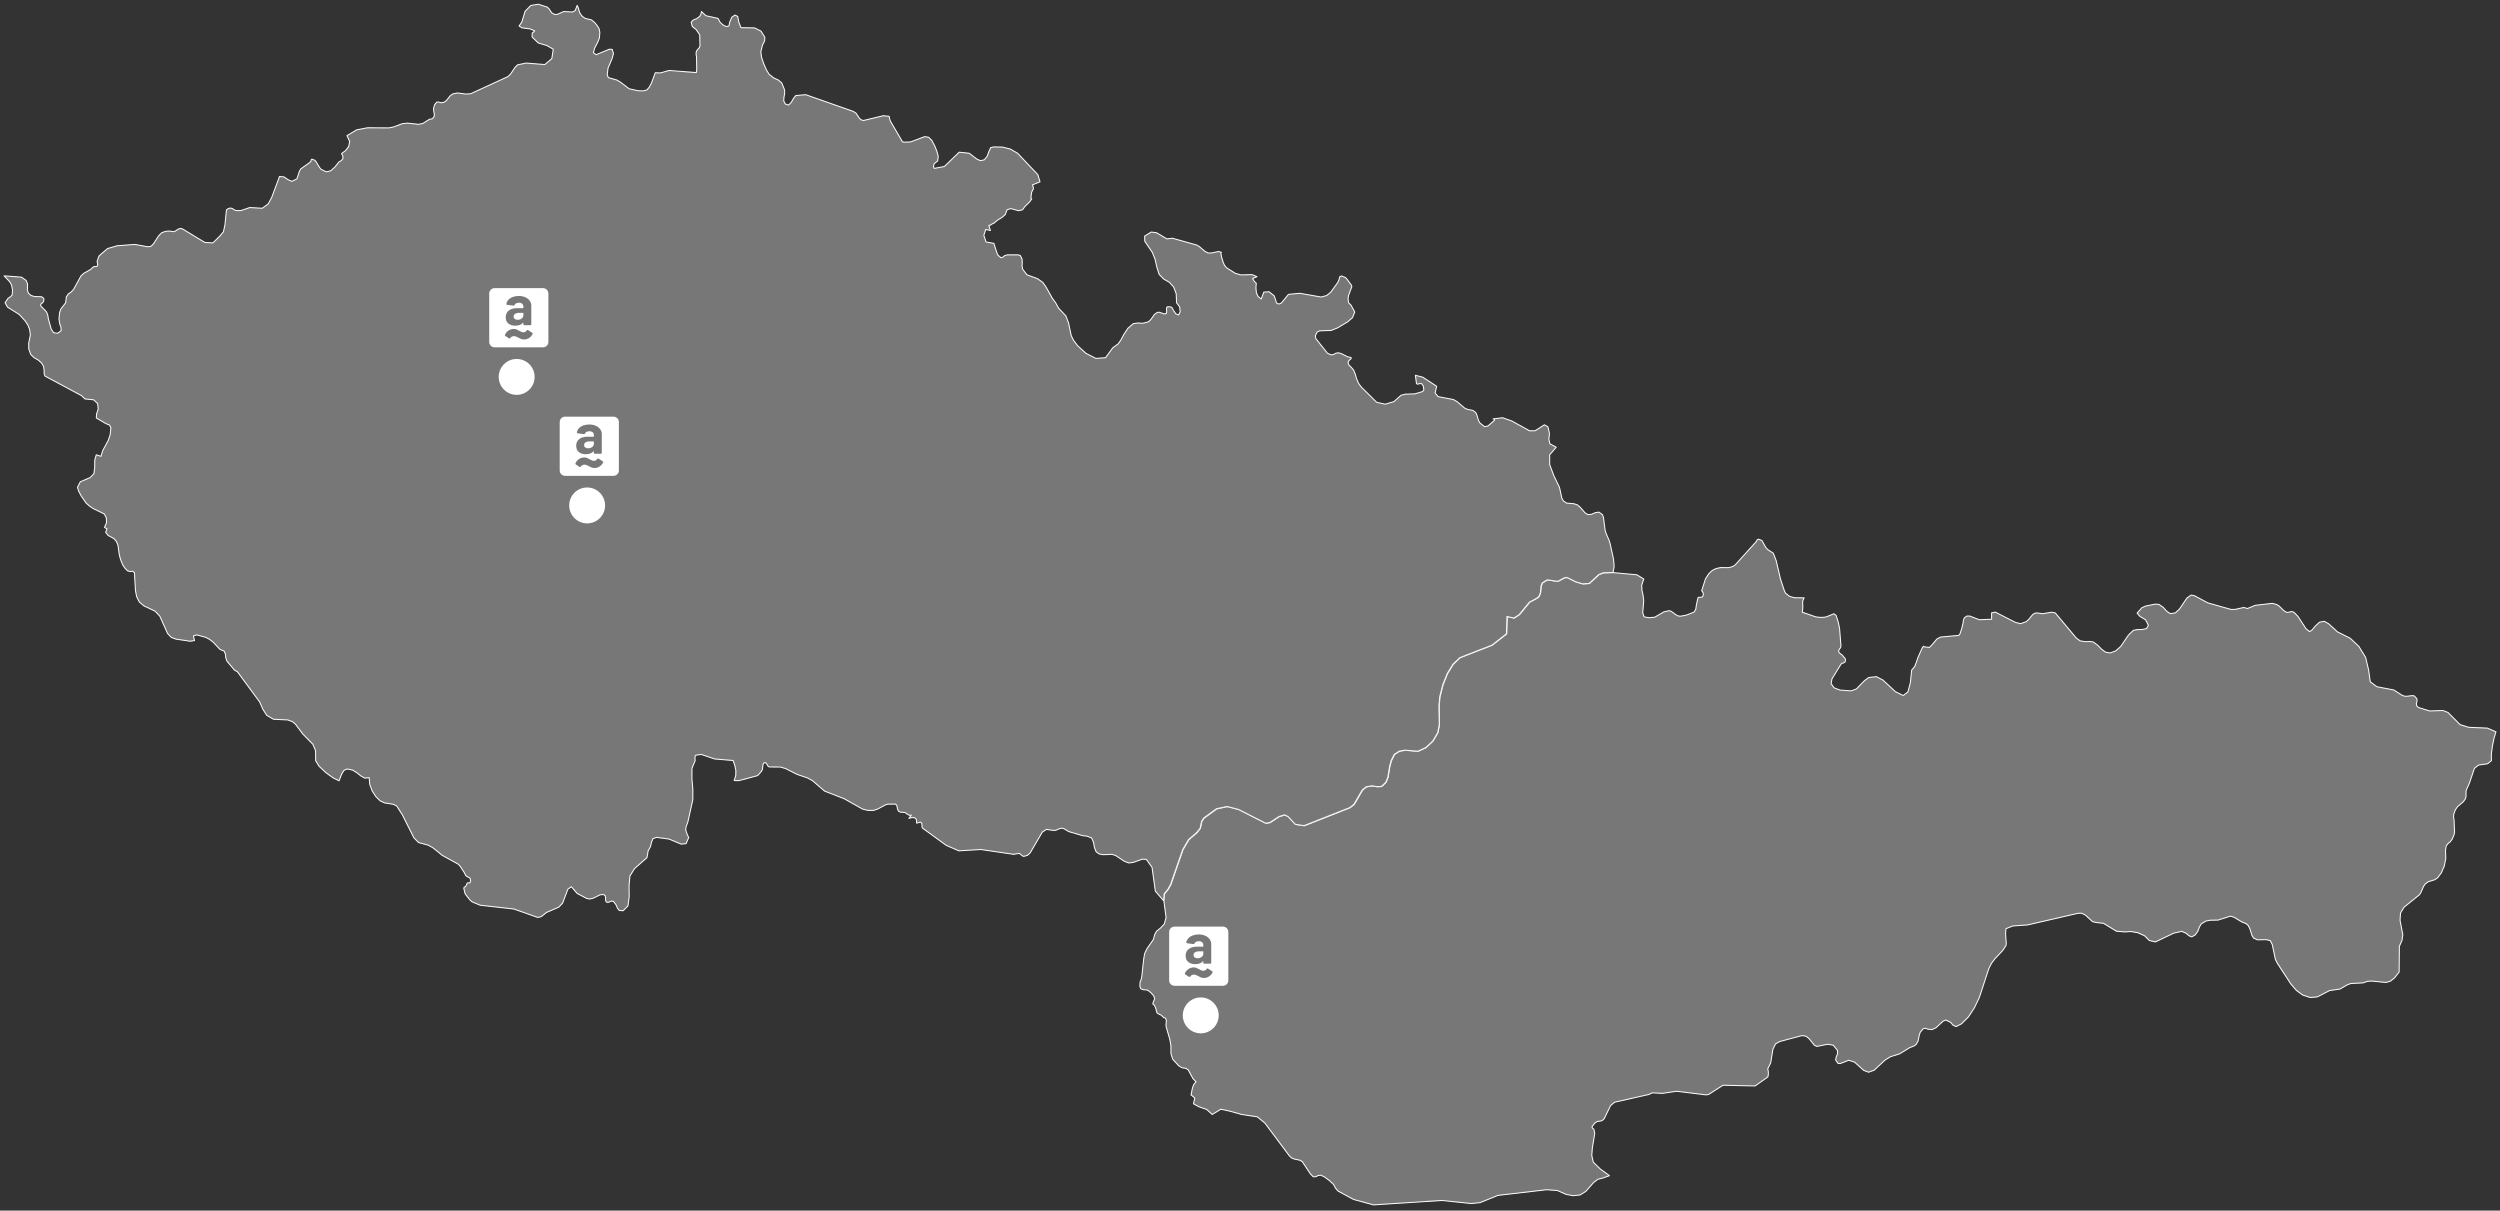 <?xml version="1.0" encoding="UTF-8" standalone="no"?>
<!DOCTYPE svg PUBLIC "-//W3C//DTD SVG 1.1//EN" "http://www.w3.org/Graphics/SVG/1.1/DTD/svg11.dtd">
<svg width="100%" height="100%" viewBox="0 0 603 292" version="1.1" xmlns="http://www.w3.org/2000/svg" xmlns:xlink="http://www.w3.org/1999/xlink" xml:space="preserve" xmlns:serif="http://www.serif.com/" style="fill-rule:evenodd;clip-rule:evenodd;stroke-linecap:round;stroke-linejoin:round;">
    <rect x="0" y="0" width="603" height="292" fill="#333333" stroke="none"/>
    <g id="Group_1404" transform="matrix(1,0,0,1,-357,-4950)">
        <g id="Group_1403" transform="matrix(1,0,0,1,357,4950)">
            <path id="Path_3479" d="M423.82,130.2L423.6,130.64L418.62,136.13L418.18,136.51L417.37,136.83L416.77,136.93L415,136.91L413.89,137.14L412.96,137.6L412.12,138.4L411.33,139.64L410.41,142.51L410.51,142.61L410.7,142.87L410.81,143.28L410.68,143.87L410.42,144.06L409.72,144.08L409.55,144.12L409.14,145.83L409,146.93L408.59,147.63L406.82,148.33L405.38,148.62L404.79,148.58L404.24,148.3L403.11,147.46L402.57,147.29L401.33,147.58L399.1,148.87L397.66,148.99L396.53,148.8L396.21,147.81L396.45,144.91L396.29,143.6L396.02,142.41L395.97,141.16L396.47,139.68L394.81,138.66L389.12,138.14L386.77,138.2L385.69,138.61L383.33,140.78L381.71,140.87L380.06,140.36L378.17,139.41L377.77,139.33L377.38,139.41L375.74,140.28L373.2,139.91L372.01,140.66L371.72,141.38L371.57,143.02L371.29,143.79L370.82,144.27L368.93,145.29L366.48,148.28L365.19,149.13L363.52,148.75L363.38,152.93L362.03,153.99L359.9,155.66L352.18,158.67L350.48,160.27L349.1,162.52L348.03,165.2L347.29,168.07L347.09,170.42L347.1,170.95L347.18,174.85L346.8,176.77L345.61,178.79L343.92,180.37L342.01,181.25L338.93,181L337.55,181.22L336.34,182L335.58,183.52L335.22,184.81L334.78,187.52L334.31,188.7L333.26,189.74L332.16,189.8L330.94,189.6L329.53,189.83L328.61,190.6L326.63,194.01L325.61,194.85L314.58,199.2L312.47,198.87L310.72,197.01L309.88,196.6L308.5,197.01L307.45,197.7L306.34,198.44L305.34,198.63L298.78,195.31L296.03,194.59L293.45,195.14L290.37,197.38L289.84,198.2L289.51,199.84L288.68,200.87L286.71,202.59L285.29,205L282.39,213.37L281.74,214.57L280.82,215.68L280.69,217.32L281.23,221.37L280.92,222.45L280.8,222.9L279.86,223.9L278.91,224.67L278.49,225.49L278.19,226.63L276.68,228.79L276.1,229.96L275.86,231.19L275.35,235.79L275.2,236.34L275.06,236.6L274.96,236.99L274.92,237.94L275.09,238.45L275.54,238.71L276.7,238.83L277.02,239.02L277.62,239.52L278.21,240.18L278.48,240.86L278.35,241.24L278.13,241.74L278.02,242.19L278.27,242.36L278.43,242.54L278.62,242.97L278.81,243.47L278.88,243.86L279.06,244.37L279.49,244.65L280.02,244.89L280.66,245.48L281.01,245.6L281.23,245.89L281.27,246.27L281.19,247.26L281.22,247.67L282.12,250.77L282.39,252.31L282.4,254.18L282.81,255.51L284.26,257.1L285.05,257.58L285.96,257.72L286.57,258.11L287.43,259.68L287.7,260.18L288.45,260.98L287.85,261.69L287.56,262.57L287.23,264.16L287.45,264.3L288.14,264.87L287.83,266.29L289.16,267L291.02,267.65L292.35,268.86L294.45,267.58L296.51,268.04L298.9,268.7L299.5,268.87L303.24,269.43L305.05,270.94L310.94,278.83L311.51,279.35L312.1,279.6L313.55,279.91L314.08,280.26L316.01,283.17L316.72,283.89L317.31,283.88L317.88,283.59L318.54,283.5L319.39,283.91L320.57,284.77L321.65,285.78L322.09,286.66L322.69,287.32L325.14,288.65L326.45,289.35L331.26,290.67L334.58,290.46L347.75,289.59L354.83,290.33L356.97,290.12L361.26,288.37L373.02,287.01L375.59,287.19L377.68,288.11L379.4,288.44L381.08,288.27L382.48,287.41L384.38,285.23L385.37,284.48L386.67,284.15L388.09,283.64L388.17,283.61L385.97,282L384.28,280.36L383.91,278.75L384.05,276.95L384.62,273.43L384.43,272.44L384.04,272.09L383.96,271.78L384.71,270.85L385.23,270.54L386.35,270.35L386.89,269.88L388.43,266.69L389.42,265.88L394.89,264.64L397.67,264.01L398.51,263.62L399.8,263.69L400.93,263.74L404.37,263.23L411.5,264.1L412.12,263.98L415.54,261.78L423.3,261.93L426.38,259.76L426.47,259.31L426.5,258.86L426.47,258.39L426.38,257.92L426.34,257.82L427.06,256.38L427.61,253.06L428.24,251.81L429.23,251.24L434.52,249.83L435.13,249.85L435.7,250.02L436.36,250.57L437.61,252.11L438.18,252.41L440.83,251.9L442.17,252.12L443.19,253.36L443.22,254.21L442.9,254.96L442.75,255.68L443.29,256.5L443.84,256.57L445.9,255.77L447.32,256.21L449.51,258.2L450.7,258.66L452.05,258.16L454.65,255.73L455.97,254.92L458.16,254.22L458.36,254.1L460.64,252.7L461.73,252.29L462.21,251.91L462.62,251.15L462.94,249.61L463.16,249L463.88,248.15L464.37,248.06L464.97,248.27L465.97,248.38L466.93,247.95L468.66,246.36L469.31,246.07L470.45,246.65L471.1,247.37L471.8,247.66L473.11,246.98L474.78,245.3L476.21,243.1L477.41,240.62L479.64,233.77L480.3,232.43L481.17,231.3L482.9,229.45L483.03,229.31L483.81,228.16L483.85,227.86L483.87,227.55L483.87,227.23L483.83,226.92L483.71,225.43L483.73,224.71L483.8,224.06L485.45,223.4L489.01,223.17L501.16,220.36L502.1,220.34L503,220.81L504.69,222.36L505.53,222.57L507.34,222.78L510.46,224.69L512.51,224.86L513.95,224.75L515.63,225.06L517.24,225.78L518.39,226.92L519.85,227.27L524.3,225.13L526.21,224.71L527.25,225.17L527.96,225.77L528.61,226.05L529.46,225.57L530.13,224.61L530.45,223.69L530.93,222.88L532.05,222.22L533.01,222.03L534.97,221.99L537.94,221.04L538.78,221.3L540.7,222.45L541.74,222.86L542.23,223.32L542.61,224.06L543.13,225.73L543.51,226.33L544.42,226.75L546.55,226.72L547.52,226.93L548.03,227.91L548.78,231.48L549.24,232.41L552.46,237.35L553.82,238.93L555.34,240.06L557.15,240.67L558.88,240.52L561.86,238.99L564.34,238.62L566.09,237.63L566.92,237.3L569.92,237.13L570.97,236.77L572.01,236.7L575.45,237.04L576.53,236.72L577.52,235.92L578.61,234.53L578.66,228.31L579.3,226.9L579.5,225.54L578.83,222.03L578.95,220.29L579.81,218.88L583.56,215.84L583.92,215.21L584.52,213.83L584.95,213.23L585.65,212.74L587.18,212.26L587.88,211.8L588.79,210.57L589.49,208.95L589.86,207.11L589.78,205.25L589.95,204.09L590.4,203.52L590.93,203.1L591.44,202.38L591.84,201.39L591.96,200.8L591.84,197.86L591.73,197.14L591.76,196.46L592.14,195.41L592.26,195.25L592.7,194.62L594.07,193.45L594.62,192.67L594.74,192.14L594.73,191.01L594.81,190.59L595.51,189.04L596.75,185.39L597.76,184.59L599.96,184.27L600.86,183.51L600.83,182.03L601.1,180.02L601.52,178.03L601.96,176.59L599.96,175.61L595.48,175.42L593.37,174.77L590.45,171.84L589.22,171.36L586.05,171.48L583.36,170.66L582.93,170.29L582.8,169.74L582.97,169.17L582.96,168.57L582.33,167.86L581.86,167.77L580.48,167.94L579.9,167.91L579.24,167.62L577.38,166.42L573.32,165.64L571.69,164.45L571.32,161.66L570.58,158.56L568.94,155.9L566.87,153.95L563.79,152.4L561.68,150.45L560.62,149.86L559.47,150.07L558.48,150.98L557.66,151.95L557.06,152.35L556.18,151.64L554.25,148.66L553.28,147.67L552.71,147.5L551.82,147.71L551.38,147.65L550.8,147.24L549.74,146.19L549.16,145.8L548.09,145.52L543.97,145.98L543.1,146.34L542.06,146.76L541.21,146.51L539.09,146.98L538.15,146.99L532.55,145.4L529.33,143.68L528.53,143.5L527.49,144.22L525.7,146.87L524.72,147.79L523.48,147.99L522.61,147.39L521.79,146.49L520.75,145.76L519.86,145.68L517.52,146.16L516.64,146.57L515.48,147.87L516.18,148.67L517.51,149.47L518.21,150.8L517.75,151.61L516.69,151.82L515.49,151.84L514.58,152.02L513.4,153.17L511.52,155.92L510.28,157L508.94,157.48L507.89,157.28L506.95,156.61L506.01,155.63L504.93,154.83L504.03,154.69L503.05,154.76L501.75,154.55L500.84,153.9L495.74,147.8L494.84,147.64L492.66,147.99L491.43,147.82L490.91,147.85L490.31,148.18L489.4,149.31L488.75,149.93L487.39,150.42L486.12,150.1L481.27,147.62L480.37,147.83L480.38,149.35L477.42,149.47L475.06,148.58L474.38,148.59L473.79,149.03L473.58,149.58L473.46,150.39L473.16,151.64L472.75,152.86L472.47,153.25L468.04,153.65L467.16,154.13L465.91,155.63L465.35,156.15L464.08,156L463.94,155.86L463.62,156.3L462.53,158.77L462.2,159.81L461.8,160.78L461.09,161.64L460.77,164.7L460.17,166.9L459.05,167.75L457.15,166.82L454.17,164.03L452.58,163.2L450.74,163.41L449.7,164.17L448.58,165.33L447.77,166.17L446.5,166.63L443.85,166.44L442.41,165.91L441.66,164.89L441.66,164.88L441.88,163.73L444.06,160.19L444.32,159.98L444.69,159.88L445.01,159.69L445.15,159.18L445.05,158.8L445.02,158.79L444.59,158.33L444.57,158.3L444.49,158.1L444.47,158.1L443.69,157.52L443.5,157.22L443.5,157.21L443.53,156.85L443.96,156.19L444.05,155.83L443.71,151.58L443.42,150.12L442.89,148.45L442.88,148.44L442.36,148.06L440.45,148.83L439.28,148.95L438.03,148.81L434.72,147.69L434.73,147.67L434.85,146.63L434.82,145.25L434.91,144.78L435.17,144.22L432.87,144.19L431.7,143.87L430.72,143.11L430.41,142.48L429.49,139.68L428.45,135.23L427.75,133.46L426.4,132.56L425.98,132.1L425.01,130.39L424.51,130.18L424.2,130.06L423.82,130.2Z" style="fill:rgb(119,119,119);fill-rule:nonzero;"/>
            <g id="Group_1400">
                <g>
                    <g id="Group_1399">
                        <path id="Path_3480" d="M599.97,175.62L595.48,175.43L593.37,174.78L590.46,171.85L589.23,171.37L586.06,171.49L583.37,170.66L582.94,170.29L582.82,169.74L582.98,169.18L582.97,168.56L582.34,167.86L581.87,167.78L580.49,167.94L579.91,167.91L579.25,167.62L577.38,166.42L573.32,165.64L571.7,164.45L571.32,161.66L570.59,158.56L568.95,155.9L566.88,153.95L563.79,152.4L561.68,150.46L560.63,149.86L559.47,150.07L558.48,150.98L557.67,151.95L557.07,152.35L556.19,151.63L554.26,148.66L553.29,147.67L552.73,147.5L551.83,147.71L551.4,147.65L550.81,147.24L549.75,146.2L549.16,145.81L548.09,145.53L543.98,146L543.11,146.35L542.07,146.78L541.22,146.52L539.09,146.99L538.14,147L532.54,145.42L529.33,143.7L528.53,143.52L527.49,144.24L525.7,146.89L524.71,147.82L523.48,148.02L522.6,147.42L521.78,146.5L520.74,145.78L519.84,145.71L517.51,146.18L516.62,146.59L515.47,147.89L516.17,148.69L517.5,149.49L518.2,150.82L517.73,151.63L516.67,151.84L515.47,151.86L514.56,152.04L513.38,153.19L511.5,155.94L510.27,157.02L508.93,157.5L507.87,157.3L506.94,156.63L505.99,155.65L504.91,154.85L504.01,154.72L503.03,154.78L501.74,154.58L500.82,153.92L495.74,147.84L494.84,147.67L492.66,148.03L491.42,147.85L490.9,147.87L490.31,148.2L489.39,149.33L488.74,149.94L487.38,150.44L486.12,150.12L481.27,147.64L480.37,147.84L480.38,149.36L477.42,149.48L475.07,148.58L474.39,148.6L473.79,149.04L473.58,149.59L473.46,150.4L473.16,151.65L472.75,152.87L472.47,153.26L468.04,153.66L467.17,154.14L465.91,155.64L465.36,156.16L464.09,156.01L463.95,155.87L463.62,156.31L462.53,158.78L462.2,159.82L461.8,160.79L461.09,161.64L460.77,164.71L460.18,166.9L459.05,167.76L457.15,166.82L454.18,164.04L452.58,163.21L450.74,163.41L449.7,164.18L448.57,165.34L447.77,166.17L446.5,166.64L443.84,166.45L442.4,165.91L441.66,164.89L441.66,164.88L441.88,163.73L444.06,160.19L444.31,159.98L444.68,159.89L445.01,159.69L445.14,159.19L445.04,158.81L445.02,158.79L444.58,158.33L444.56,158.3L444.47,158.1L444.46,158.1L443.68,157.51L443.48,157.22L443.48,157.21L443.51,156.84L443.95,156.18L444.04,155.82L443.7,151.58L443.4,150.11L442.87,148.44L442.86,148.43L442.34,148.04L440.43,148.82L439.26,148.93L438.01,148.8L434.71,147.67L434.72,147.65L434.84,146.61L434.8,145.23L434.89,144.75L435.16,144.2L432.86,144.17L431.66,143.85L430.68,143.09L430.38,142.47L429.45,139.66L428.41,135.21L427.72,133.44L426.37,132.55L425.94,132.09L424.97,130.38L424.48,130.18L424.16,130.05L423.83,130.2L423.61,130.63L418.65,136.12L418.21,136.5L417.41,136.82L416.81,136.92L415.04,136.9L413.93,137.13L412.99,137.59L412.15,138.39L411.36,139.63L410.44,142.5L410.55,142.6L410.73,142.86L410.85,143.28L410.71,143.86L410.45,144.05L409.75,144.07L409.58,144.11L409.18,145.82L409.03,146.92L408.62,147.62L406.84,148.34L405.41,148.62L404.81,148.58L404.26,148.3L403.12,147.46L402.59,147.29L401.34,147.58L399.12,148.87L397.67,148.99L396.55,148.78L396.23,147.79L396.46,144.89L396.31,143.59L396.04,142.39L395.98,141.14L396.48,139.66L394.82,138.64L389.14,138.12L386.79,138.18L385.72,138.59L383.36,140.76L381.76,140.85L380.1,140.34L378.21,139.39L377.81,139.31L377.42,139.39L375.78,140.25L373.24,139.88L372.06,140.63L371.76,141.35L371.61,142.99L371.33,143.76L370.86,144.25L368.97,145.26L366.52,148.25L365.24,149.1L363.57,148.72L363.43,152.9L362.07,153.96L359.94,155.63L352.22,158.64L350.53,160.24L349.15,162.49L348.08,165.17L347.34,168.05L347.13,170.4L347.14,170.93L347.21,174.83L346.83,176.75L345.65,178.77L343.96,180.35L342.05,181.23L338.98,180.98L337.59,181.2L336.39,181.98L335.63,183.5L335.27,184.79L334.82,187.5L334.35,188.68L333.3,189.72L332.21,189.78L330.99,189.58L329.58,189.82L328.65,190.59L326.68,194L325.66,194.83L314.62,199.18L312.52,198.86L310.76,196.99L309.92,196.58L308.55,196.99L307.5,197.68L306.38,198.42L305.38,198.6L298.83,195.28L296.07,194.56L293.5,195.11L290.42,197.36L289.89,198.17L289.55,199.81L288.73,200.85L286.75,202.57L285.34,204.97L282.44,213.34L281.78,214.54L280.86,215.65L280.73,217.29L281.26,221.34L280.95,222.42L280.83,222.87L279.88,223.87L278.93,224.64L278.5,225.46L278.2,226.6L276.69,228.76L276.11,229.93L275.88,231.16L275.37,235.77L275.23,236.31L275.08,236.57L274.98,236.97L274.94,237.92L275.12,238.43L275.57,238.69L276.72,238.81L277.05,239L277.66,239.5L278.25,240.16L278.51,240.84L278.38,241.22L278.16,241.72L278.05,242.16L278.31,242.34L278.46,242.51L278.66,242.94L278.84,243.44L278.92,243.83L279.1,244.34L279.54,244.61L280.07,244.85L280.7,245.44L281.06,245.56L281.27,245.86L281.32,246.23L281.24,247.22L281.27,247.63L282.17,250.72L282.43,252.27L282.44,254.14L282.85,255.47L284.29,257.05L285.08,257.54L286,257.67L286.61,258.06L287.46,259.64L287.73,260.13L288.48,260.93L287.89,261.65L287.6,262.52L287.27,264.12L287.49,264.25L288.18,264.83L287.87,266.23L289.19,266.95L291.06,267.6L292.39,268.81L294.49,267.54L296.56,267.99L298.94,268.65L299.54,268.82L303.28,269.38L305.1,270.89L310.99,278.78L311.55,279.31L312.15,279.55L313.59,279.86L314.13,280.21L316.06,283.13L316.76,283.84L317.36,283.83L317.93,283.54L318.58,283.45L319.44,283.86L320.62,284.72L321.69,285.73L322.14,286.61L322.74,287.28L325.19,288.61L326.49,289.31L331.3,290.62L334.62,290.4L347.77,289.55L354.86,290.29L356.99,290.08L361.28,288.33L373.04,286.96L375.62,287.15L377.71,288.07L379.43,288.4L381.1,288.23L382.5,287.37L384.4,285.2L385.4,284.45L386.7,284.11L388.12,283.6L388.19,283.57L385.99,281.96L384.31,280.32L383.94,278.71L384.07,276.91L384.65,273.39L384.46,272.4L384.06,272.06L383.99,271.74L384.74,270.82L385.26,270.51L386.38,270.33L386.93,269.85L388.47,266.66L389.46,265.85L394.93,264.61L397.7,263.99L398.54,263.59L399.84,263.66L400.96,263.72L404.41,263.21L411.53,264.09L412.16,263.96L415.58,261.76L423.34,261.93L426.41,259.75L426.5,259.31L426.53,258.85L426.5,258.38L426.41,257.92L426.39,257.86L426.37,257.81L427.09,256.37L427.63,253.05L428.26,251.79L429.25,251.22L434.53,249.81L435.14,249.83L435.72,250L436.37,250.55L437.61,252.09L438.19,252.4L440.83,251.88L442.17,252.1L443.19,253.34L443.22,254.18L442.9,254.93L442.75,255.65L443.3,256.47L443.84,256.54L445.91,255.74L447.33,256.19L449.52,258.17L450.7,258.62L452.05,258.13L454.66,255.7L455.98,254.88L458.17,254.19L458.36,254.08L460.65,252.68L461.73,252.26L462.21,251.88L462.63,251.12L462.95,249.58L463.17,248.97L463.89,248.12L464.39,248.02L464.98,248.23L465.98,248.34L466.94,247.91L468.68,246.31L469.33,246.03L470.48,246.6L471.13,247.32L471.83,247.61L473.14,246.93L474.81,245.25L476.24,243.05L477.43,240.56L479.67,233.72L480.33,232.37L481.19,231.24L482.93,229.39L483.06,229.25L483.83,228.1L483.88,227.8L483.9,227.49L483.9,227.17L483.86,226.86L483.75,225.37L483.78,224.65L483.84,224L485.5,223.34L489.05,223.09L501.2,220.29L502.13,220.27L503.03,220.74L504.73,222.3L505.57,222.51L507.37,222.7L510.49,224.61L512.54,224.78L513.98,224.68L515.67,224.98L517.28,225.71L518.43,226.85L519.88,227.19L524.33,225.07L526.24,224.64L527.28,225.1L527.99,225.7L528.64,225.98L529.49,225.5L530.16,224.54L530.48,223.62L530.97,222.81L532.09,222.15L533.05,221.96L535.01,221.92L537.99,220.97L538.83,221.23L540.76,222.38L541.8,222.79L542.28,223.25L542.66,223.99L543.19,225.66L543.57,226.26L544.48,226.68L546.6,226.65L547.58,226.86L548.08,227.85L548.83,231.41L549.3,232.34L552.52,237.28L553.88,238.87L555.39,239.99L557.2,240.6L558.94,240.45L561.91,238.92L564.39,238.56L566.14,237.55L566.98,237.23L569.98,237.07L571.03,236.7L572.07,236.63L575.51,236.97L576.58,236.65L577.58,235.85L578.67,234.46L578.73,228.24L579.36,226.83L579.56,225.47L578.89,221.97L579.01,220.22L579.86,218.81L583.62,215.77L583.98,215.14L584.58,213.76L585.02,213.16L585.72,212.67L587.25,212.19L587.95,211.73L588.86,210.51L589.56,208.89L589.93,207.05L589.85,205.19L590.03,204.03L590.47,203.46L591.01,203.04L591.51,202.32L591.92,201.33L592.04,200.74L591.92,197.8L591.8,197.09L591.84,196.41L592.22,195.35L592.33,195.19L592.77,194.56L594.15,193.39L594.69,192.62L594.81,192.08L594.8,190.95L594.88,190.54L595.59,188.98L596.83,185.33L597.83,184.53L600.04,184.21L600.93,183.45L600.9,181.97L601.17,179.96L601.58,177.97L602.02,176.53L599.97,175.62Z" style="fill:rgb(119,119,119);fill-rule:nonzero;stroke:rgb(249,249,249);stroke-width:0.25px;"/>
                    </g>
                </g>
            </g>
            <path id="Path_3481" d="M128.04,1.33L126.66,2.72L125.86,5.35L125.22,6.28L125.89,6.72L127.84,6.97L128.98,7.44L128.89,7.63L128.4,7.95L128.35,8.9L129.81,10.36L131.93,10.98L133.46,11.88L133.11,14.13L131.43,15.56L126.92,15.21L124.86,15.63L124.24,16.25L123.19,17.83L122.49,18.49L113.54,22.61L112.44,22.68L110.34,22.4L109.21,22.65L108.6,23.1L107.72,24.22L107.13,24.66L106.4,24.77L105.84,24.6L105.35,24.63L104.83,25.27L104.58,26.16L104.65,26.93L104.78,27.55L104.75,28.03L104.35,28.6L104.02,28.72L103.67,28.73L102.01,29.77L100.97,29.98L98.33,29.69L97.09,29.81L94.9,30.62L93.8,30.84L88.64,30.81L86.04,31.3L83.69,32.72L84.35,34.11L84.12,35.32L83.36,36.31L82.41,37.03L82.74,37.76L82.69,38.3L82.34,38.73L81.78,39.04L80.78,40.29L79.81,41.19L78.74,41.44L77.45,40.83L77.07,40.35L76.27,38.99L75.96,38.64L75.26,38.38L75.11,38.5L75.07,38.83L74.73,39.2L72.56,40.72L72.23,41.29L71.63,43.12L70.42,43.73L69.47,43.31L68.53,42.66L67.42,42.55L65.51,47.67L64.68,49.17L63.26,50.22L60.23,50.04L58.61,50.6L58.6,50.6L58.08,50.75L57.53,50.79L56.99,50.75L56.49,50.6L56.04,50.26L55.56,50.15L55.09,50.27L54.61,50.59L54.24,54.26L53.9,55.9L53.08,56.87L51.84,58.11L51.37,58.56L49.41,58.44L44.09,55.21L43.61,55.06L43.1,55.18L42.29,55.71L41.94,55.85L40.9,55.7L39.98,55.76L39.04,56.11L38.31,56.83L37.03,58.8L36.4,59.41L35.65,59.49L32.57,58.93L28.27,59.25L25.97,59.93L24.37,61.3L23.94,61.67L23.74,62.12L23.62,62.58L23.47,62.98L23.49,63.17L23.57,63.47L23.6,63.82L23.48,64.15L23.25,64.28L22.74,64.25L22.53,64.38L21.83,65L20.15,65.95L19.53,66.55L17.76,69.78L17.1,70.48L16.46,70.92L15.99,71.62L15.82,73.05L14.7,74.5L14.39,75.35L14.21,76.93L14.39,78.05L14.72,79L14.72,79.8L13.92,80.38L12.94,80.26L12.36,79.36L11.67,76.89L11.6,76.43L11.5,75.92L11.26,75.33L11.02,75L10,73.97L9.85,73.76L9.79,73.56L9.85,73.38L10,73.21L10.14,73.09L10.22,73.06L10.31,73.05L10.56,72.54L10.59,72.13L10.4,71.81L9.99,71.58L8.34,71.55L7.51,71.29L6.86,70.73L6.64,70.03L6.67,68.5L6.33,67.66L5.22,66.87L2.47,66.66L1.03,66.56L2.36,67.94L2.82,68.73L3.03,70.02L2.92,71.17L2.53,71.58L1.93,71.97L1.22,73.05L1.82,74.11L4.65,75.87L6.06,77.43L6.71,78.42L7.15,79.48L7.32,80.82L6.92,82.87L6.95,84.2L7.46,85.55L8.27,86.3L9.19,86.82L10.02,87.54L10.53,88.42L10.65,89.34L10.66,90.14L10.84,90.71L19.53,95.36L19.6,95.36L20.47,96.23L22.58,96.45L23.56,97.36L23.7,98.67L23.3,99.87L23.23,100.83L25.58,102.21L26.41,102.53L26.76,103.17L26.58,104.91L26.11,106.27L24.8,108.71L24.38,110.09L23.23,109.73L22.87,110.98L22.85,112.84L22.67,114.29L21.76,115.22L19.39,116.23L18.7,117.56L18.98,118.49L19.58,119.63L20.76,121.34L21.59,122.09L22.47,122.69L24.38,123.61L25.18,124.03L25.66,124.96L25.69,126.14L25.21,127.22L25.35,127.34L25.81,127.56L25.53,128.26L25.5,128.47L26.08,129.19L27.46,129.94L28.06,130.61L28.46,131.56L28.72,133.52L28.95,134.56L29.32,135.62L29.68,136.41L30.13,137.07L30.75,137.72L31.4,137.92L32.01,137.84L32.44,138.18L32.52,139.66L32.69,142.56L32.97,143.99L33.62,145.27L34.74,146.2L37.38,147.45L38.54,148.64L40.43,152.85L41.33,153.8L42.47,154.21L45.85,154.71L46.91,154.56L46.67,153.43L47.45,153.18L49.65,153.78L50.62,154.3L51.46,154.97L53.07,156.69L54.06,157.1L54.38,157.81L54.46,158.66L54.72,159.48L56.55,161.67L56.57,161.67L57.27,162.08L62.65,169.39L63.4,171.11L64.32,172.58L65.94,173.53L69.42,173.69L70.57,174.13L71.27,174.73L73.02,177.08L75.46,179.57L76.11,181.09L76.14,183.54L76.96,184.88L78.62,186.43L80.44,187.73L81.78,188.38L82.37,186.86L82.93,185.9L83.72,185.53L84.09,185.61L85.03,185.8L86.05,186.42L87.02,187.19L88,187.74L89.04,187.62L89.19,189.27L89.79,190.85L90.69,192.21L91.67,193.19L92.76,193.7L94.89,194.03L95.7,194.48L97.03,196.57L99.81,202.09L100.93,203.26L103.24,203.88L104.33,204.48L105.37,205.3L106.63,206.34L110.49,208.47L111,209.02L111.95,210.48L112.31,211.2L112.61,211.46L113,211.63L113.36,211.86L113.5,212.39L113.39,212.94L113.13,213.02L112.84,212.96L112.68,213.09L112.28,213.89L111.96,214.01L111.86,214.26L112.12,215.44L112.37,215.91L113.36,217.15L113.85,217.58L115.8,218.39L123.94,219.31L129.63,221.32L130.19,221.25L130.63,221.08L131.78,220.14L134.77,218.85L135.67,217.92L136.97,214.51L137.81,213.92L139.18,215.55L141.47,216.74L142.15,216.9L143.01,216.72L144.74,215.88L145.62,215.81L145.99,216.15L146.05,216.7L146.07,217.28L146.25,217.65L146.7,217.69L147.57,217.38L147.95,217.47L148.56,218.28L148.9,219.09L149.35,219.66L150.3,219.73L151.19,218.83L151.45,218.57L151.74,216.32L151.72,213.68L151.92,211.33L153.01,209.57L156.03,206.92L156.32,205.25L156.9,204.23L157.13,203.19L157.46,202.36L158.33,202.02L161.33,202.44L164.3,203.65L165.46,203.54L166.11,202.02L165.99,201.86L165.73,201.31L165.48,200.62L165.37,200.07L165.47,199.47L165.88,198.37L167.1,192.92L167.11,190.51L166.87,187.83L166.9,185.36L167.67,183.51L167.62,183.04L167.62,182.64L167.71,182.34L167.89,182.2L169.14,182.03L172.34,183.12L176.82,183.49L177.23,184.73L177.48,185.91L177.46,187.09L177.08,188.33L178.22,188.35L182.6,187.17L182.9,186.98L183.7,186.01L183.89,185.56L184.03,184.38L184.26,184.03L184.7,184.02L184.99,184.38L185.22,184.81L185.51,185.02L188.19,185.04L189.48,185.41L192.24,186.82L194.8,187.68L196.03,188.38L198.87,190.84L200.18,191.35L203.6,192.68L208.06,195.18L209.35,195.49L210.68,195.49L211.65,195.18L213.69,194.11L214.2,193.98L215.95,193.97L216.28,194.23L216.52,195.31L216.8,195.76L217.19,195.92L218.29,196L218.91,196.46L219.34,196.66L219.82,196.63L219.23,197.41L219.95,197.24L220.6,197.27L221.02,197.66L221.09,198.58L222.06,198.32L222.36,198.69L222.36,199.29L222.45,199.73L228.23,203.93L231.28,205.25L236.58,204.93L244.6,206.12L244.67,206.05L245.86,205.87L246.62,206.5L246.94,206.59L247.84,206.33L248.48,205.74L251.4,200.74L252.39,200.09L254.04,200.32L254.64,200.3L255.68,199.85L256.19,199.78L256.73,199.96L257.71,200.59L261.14,201.58L262.2,201.71L263.3,202.15L263.74,203.19L263.96,204.45L264.37,205.46L265.12,206L266.03,206.17L268.22,206.08L269.1,206.38L271.17,207.76L272.23,208.15L273.33,208.02L275.54,207.24L276.49,207.31L277.85,209.22L278.64,214.96L280.63,217.26L280.76,215.62L281.68,214.51L282.33,213.31L285.23,204.94L286.64,202.54L288.62,200.82L289.44,199.78L289.78,198.14L290.31,197.33L293.39,195.08L295.96,194.53L298.72,195.25L305.27,198.57L306.28,198.38L307.39,197.64L308.44,196.95L309.81,196.54L310.65,196.95L312.41,198.82L314.52,199.14L325.55,194.79L326.57,193.96L328.54,190.54L329.47,189.78L330.88,189.54L332.1,189.74L333.2,189.68L334.25,188.64L334.72,187.46L335.16,184.75L335.52,183.46L336.28,181.94L337.49,181.16L338.87,180.94L341.95,181.19L343.86,180.32L345.54,178.74L346.73,176.72L347.11,174.81L347.03,170.9L347.02,170.37L347.23,168.02L347.97,165.14L349.03,162.46L350.42,160.21L352.11,158.62L359.84,155.6L361.96,153.93L363.31,152.87L363.45,148.69L365.12,149.07L366.41,148.22L368.87,145.23L370.75,144.22L371.23,143.73L371.51,142.96L371.65,141.32L371.95,140.6L373.13,139.85L375.67,140.22L377.31,139.36L377.71,139.28L378.11,139.36L379.99,140.31L381.65,140.82L383.27,140.73L385.62,138.56L386.69,138.15L389.04,138.09L389.28,136.61L389.12,134.79L388.29,131.03L388.02,130.23L387.36,128.69L387.09,127.84L386.7,124.8L386.47,124.11L385.61,123.47L384.71,123.63L383.82,124.02L382.97,124.09L382.25,123.64L381.13,122.31L380.38,121.71L379.56,121.45L377.79,121.29L377.03,120.76L376.67,120.1L376.1,117.52L374.74,114.73L373.74,112.04L373.72,109.66L375.3,107.84L373.78,107.01L373.53,105.92L373.67,104.54L373.31,102.93L372.46,102.42L370.21,103.86L368.88,103.87L364.6,101.51L362.38,100.72L360.07,101L360.19,101L360.31,101.05L360.38,101.16L360.45,101.31L358.84,102.71L358,102.88L356.86,101.94L356.54,101.34L356.13,99.96L355.89,99.47L355.27,99L353.92,98.75L353.24,98.44L351.42,96.88L350.55,96.39L346.88,95.7L346.13,94.83L346.5,93.18L343.16,91L342.34,90.8L341.39,90.56L341.65,92.58L341.95,92.7L342.41,92.56L342.89,92.58L343.3,93.18L343.41,94.08L343.12,94.47L341.26,95.03L338.95,95.09L337.91,95.36L336.21,96.88L334.12,97.51L332.03,97.06L328.31,93.36L327.66,92.47L327.2,91.4L326.88,90.3L326.48,89.31L325.85,88.55L325.3,88.02L325.13,87.51L325.31,87.02L325.85,86.56L325.87,86.49L325.87,86.35L325.85,86.26L325.05,86.09L323.48,85.31L322.73,85.1L322.13,85.24L321.63,85.52L321.06,85.63L320.16,85.22L317.37,81.69L317.25,81.04L317.66,80.14L318.29,79.82L321.07,79.72L322.6,79.12L325.05,77.65L326.21,76.65L326.75,75.28L325.85,73.63L325.25,73.03L325.12,72.13L325.23,71.32L325.86,69.64L325.98,69.36L326.03,69.08L325.99,68.86L325.86,68.64L324.8,67.22L324.48,66.92L323.5,66.55L323.13,66.8L322.98,67.41L322.66,68.14L320.97,70.5L319.98,71.3L318.65,71.65L313.5,70.74L310.77,71L309.1,73.05L308.8,73.25L308.49,73.31L308.18,73.24L307.89,73.05L307.36,71.38L306.1,70.36L304.83,70.46L304.2,72.11L303.44,71.53L303.04,70.6L302.92,69.46L303,68.3L302.74,68.07L302.51,67.82L302.3,67.51L302.14,67.17L303.19,66.74L302.01,66.24L299.32,66.32L297.95,65.92L295.92,64.63L295.36,64.02L295.02,63.25L294.66,62.07L294.47,61.1L294.59,60.86L293.92,60.65L292.18,61.02L291.38,61L290.64,60.61L289.31,59.48L288.68,59.1L282.78,57.45L281.45,57.61L280.61,57.1L278.98,56.13L277.68,55.96L276.11,56.92L276.12,58.17L277.96,60.88L278.61,62.52L279.05,64.43L279.61,66.17L280.68,67.28L282.08,68.1L283.12,69.24L283.72,70.86L283.81,73.03L284.56,74.02L284.67,75.2L284.3,75.96L283.61,75.7L283,74.78L282.73,74.23L282.39,74L281.54,73.99L281.39,74.23L281.4,75.32L281.25,75.64L280.74,75.69L279.67,75.31L279.16,75.33L278.47,75.8L277.52,77.13L276.97,77.61L276.34,77.78L275.63,77.95L274.49,77.88L273.35,78.04L272.06,79.15L271.02,80.72L270.39,81.92L269.7,82.92L268.41,83.85L266.65,86.25L264.31,86.42L261.91,85.18L259.94,83.36L258.93,82.03L258.38,80.91L257.73,77.86L257.11,76.17L255.38,74.35L254.65,73.04L253.82,71.91L252.34,69.25L251.52,68.09L250.25,67.19L247.7,66.25L246.66,64.9L246.51,64.11L246.57,63.29L246.52,62.45L246.12,61.62L245.57,61.45L242.96,61.45L242.29,61.66L241.88,62.03L241.45,62.12L240.72,61.53L240.45,61L239.71,58.69L237.84,58.36L237.29,56.75L237.75,55.33L238.89,55.58L238.78,55.31L238.51,54.32L238.86,54.29L239.38,53.94L239.7,53.82L240.58,53.07L241.58,52.47L242.44,51.73L242.89,50.57L243.8,50.27L245.63,50.78L246.62,50.56L247.17,49.8L248.35,48.62L248.85,47.94L248.68,47.99L248.67,47.46L248.75,46.76L248.84,46.3L249.08,45.77L249.25,45.53L249.25,45.23L249.04,44.55L250.84,43.81L250.32,42.09L245.43,36.9L243.67,35.91L241.8,35.43L239.71,35.39L238.96,35.56L238.53,36.46L238.12,37.62L237.42,38.5L236.44,38.72L235.57,38.32L233.75,36.92L231.34,36.68L227.77,40.13L225.33,40.58L225.21,40.31L225.18,40.03L225.22,39.74L225.34,39.45L226.16,38.78L226.29,37.69L225.97,36.45L225.47,35.22L224.72,33.8L223.95,33.06L223,32.92L219.59,34.21L218.01,34.25L217.64,34.13L214.74,29.18L214.56,28.63L214.44,28.02L213.01,27.88L208.25,29.03L207.65,28.84L207.22,28.43L206.47,27.27L205.81,26.84L194.33,22.81L191.93,23.01L191.4,23.67L190.86,24.63L190.21,25.3L190.12,25.28L189.41,25.05L189.04,24.3L189.09,23.43L189.25,22.53L189.24,21.64L188.55,19.94L187.67,19.22L186.63,18.76L185.49,17.85L184.87,16.85L184.2,15.37L183.66,13.76L183.49,12.46L183.89,10.8L184.39,9.85L184.46,8.95L183.54,7.47L182.01,6.71L178.74,6.66L178.21,5.33L177.94,3.95L177.27,3.6L176.52,4.12L176,5.33L176,5.34L175.82,6.27L175.17,6.4L174.37,5.99L173.68,5.33L173.2,4.43L170.3,3.79L169.2,2.78L169.04,3.53L168.78,3.96L167.95,4.56L167.63,4.63L167.3,4.79L167,5.03L166.74,5.34L166.98,6.37L167.92,7.11L168.79,8.39L168.86,11.03L168.68,11.49L168.12,12.12L167.96,12.43L167.9,12.94L167.94,13.29L168.01,13.54L168.08,16.7L167.96,17.49L161.38,17.02L159.3,17.6L158.07,17.56L157.17,19.99L156.62,21.04L156.06,21.68L155.13,21.94L153.89,21.9L151.76,21.42L149.56,19.75L148.74,19.29L146.74,18.73L146.47,18.04L146.68,16.42L147.65,14.14L147.98,12.94L147.67,11.9L146.97,11.89L143.8,13.2L143.14,12.69L143.46,11.58L144.15,10.28L144.6,9.18L144.71,7.82L144.53,6.92L144.09,6.21L143.39,5.36L142.69,4.8L141.14,4.41L140.43,3.91L139.88,3.16L139.69,2.61L139.57,2.06L139.25,1.28L138.76,2.55L138.11,2.88L136.02,2.77L134.41,3.47L133.78,3.45L133.15,3.12L132.78,2.62L132.48,2.11L132,1.73L129.87,1.03L128.04,1.33Z" style="fill:rgb(119,119,119);fill-rule:nonzero;"/>
            <g id="Group_1402">
                <g>
                    <g id="Group_1401">
                        <path id="Path_3482" d="M389.18,134.84L388.35,131.08L388.09,130.28L387.42,128.74L387.15,127.89L386.76,124.85L386.53,124.16L385.66,123.52L384.76,123.67L383.86,124.06L383.02,124.13L382.3,123.69L381.17,122.36L380.42,121.75L379.61,121.5L377.84,121.34L377.08,120.81L376.72,120.15L376.15,117.56L374.8,114.77L373.79,112.08L373.78,109.7L375.36,107.87L373.83,107.04L373.58,105.96L373.73,104.59L373.37,102.97L372.52,102.46L370.27,103.9L368.94,103.91L364.66,101.55L362.44,100.76L360.13,101.04L360.25,101.04L360.36,101.09L360.43,101.19L360.5,101.35L358.9,102.75L358.06,102.91L356.92,101.98L356.6,101.38L356.19,100L355.95,99.51L355.27,99L353.93,98.73L353.25,98.41L351.43,96.86L350.56,96.37L346.89,95.67L346.15,94.81L346.52,93.17L343.16,90.97L342.35,90.77L341.39,90.52L341.66,92.54L341.96,92.67L342.42,92.52L342.91,92.54L343.32,93.16L343.43,94.05L343.13,94.44L341.27,95L338.97,95.07L337.93,95.34L336.23,96.86L334.14,97.49L332.06,97.04L328.33,93.34L327.68,92.45L327.22,91.38L326.9,90.28L326.51,89.29L325.87,88.53L325.33,88L325.15,87.48L325.34,86.99L325.87,86.53L325.89,86.46L325.9,86.39L325.89,86.31L325.87,86.23L325.07,86.06L323.5,85.28L322.75,85.08L322.15,85.22L321.66,85.5L321.08,85.6L320.18,85.2L317.38,81.67L317.26,81.02L317.67,80.12L318.3,79.8L321.08,79.7L322.61,79.09L325.06,77.63L326.22,76.62L326.77,75.26L325.87,73.61L325.27,73.01L325.15,72.11L325.26,71.29L325.88,69.62L326.01,69.34L326.05,69.06L326,68.85L325.86,68.64L324.8,67.21L324.48,66.91L323.5,66.55L323.13,66.79L322.99,67.4L322.67,68.13L320.97,70.48L319.98,71.29L318.65,71.64L313.51,70.74L310.78,71L309.1,73.04L308.8,73.24L308.5,73.31L308.19,73.24L307.89,73.05L307.36,71.38L306.1,70.37L304.83,70.46L304.21,72.11L303.45,71.52L303.04,70.6L302.93,69.46L303.01,68.3L302.74,68.07L302.51,67.81L302.31,67.51L302.14,67.17L303.19,66.74L302.01,66.24L299.32,66.31L297.95,65.92L295.93,64.64L295.37,64.03L295.03,63.25L294.67,62.09L294.47,61.11L294.59,60.86L293.92,60.66L292.17,61.03L291.37,61.01L290.63,60.62L289.3,59.49L288.68,59.11L282.78,57.46L281.45,57.62L280.6,57.11L278.98,56.14L277.67,55.97L276.1,56.93L276.11,58.18L277.95,60.89L278.6,62.53L279.03,64.44L279.59,66.18L280.66,67.29L282.06,68.1L283.1,69.25L283.7,70.86L283.79,73.03L284.54,74.03L284.66,75.21L284.29,75.96L283.61,75.7L282.99,74.79L282.72,74.24L282.38,74.01L281.54,74L281.38,74.25L281.39,75.33L281.25,75.66L280.74,75.7L279.67,75.32L279.16,75.34L278.48,75.82L277.52,77.15L276.98,77.63L276.34,77.8L275.64,77.97L274.49,77.9L273.35,78.06L272.06,79.17L271.02,80.74L270.4,81.94L269.7,82.94L268.42,83.87L266.65,86.28L264.32,86.45L261.91,85.21L259.93,83.39L258.92,82.06L258.38,80.94L257.73,77.89L257.1,76.2L255.37,74.38L254.64,73.06L253.81,71.93L252.34,69.28L251.52,68.11L250.24,67.21L247.69,66.28L246.66,64.92L246.51,64.13L246.56,63.31L246.52,62.48L246.11,61.64L245.56,61.47L242.94,61.47L242.27,61.69L241.86,62.06L241.44,62.15L240.71,61.55L240.46,61L239.71,58.69L237.84,58.37L237.3,56.76L237.76,55.34L238.89,55.6L238.79,55.33L238.51,54.34L238.86,54.31L239.39,53.97L239.71,53.85L240.59,53.1L241.6,52.5L242.46,51.77L242.9,50.6L243.81,50.31L245.65,50.82L246.64,50.6L247.18,49.84L248.36,48.68L248.85,47.99L248.69,48.03L248.68,47.51L248.76,46.81L248.84,46.35L249.09,45.83L249.25,45.58L249.25,45.27L249.04,44.59L250.85,43.85L250.33,42.13L245.43,36.95L243.67,35.95L241.8,35.48L239.71,35.44L238.96,35.6L238.54,36.5L238.13,37.65L237.43,38.54L236.46,38.76L235.59,38.35L233.77,36.96L231.35,36.71L227.78,40.16L225.34,40.62L225.22,40.35L225.18,40.07L225.23,39.77L225.34,39.48L226.17,38.81L226.3,37.73L225.98,36.49L225.49,35.26L224.74,33.85L223.97,33.1L223.02,32.96L219.61,34.24L218.03,34.29L217.66,34.17L214.76,29.22L214.58,28.67L214.46,28.05L213.03,27.92L208.26,29.07L207.66,28.88L207.24,28.47L206.48,27.3L205.83,26.88L194.34,22.84L191.94,23.05L191.41,23.71L190.86,24.67L190.22,25.34L190.12,25.31L189.42,25.09L189.04,24.34L189.09,23.48L189.26,22.57L189.24,21.69L188.55,19.99L187.68,19.27L186.63,18.81L185.5,17.9L184.89,16.91L184.22,15.41L183.68,13.81L183.51,12.51L183.92,10.84L184.42,9.89L184.48,9L183.57,7.52L182,6.73L178.73,6.68L178.2,5.35L177.94,3.97L177.27,3.63L176.52,4.15L176,5.34L176,5.35L175.82,6.27L175.17,6.41L174.35,6L173.67,5.34L173.19,4.44L170.28,3.79L169.19,2.79L169.03,3.54L168.76,3.96L167.94,4.57L167.61,4.64L167.29,4.8L166.99,5.04L166.73,5.35L166.72,5.35L166.97,6.38L167.9,7.12L168.77,8.4L168.84,11.04L168.67,11.5L168.1,12.14L167.95,12.45L167.89,12.96L167.92,13.3L167.99,13.56L168.06,16.72L167.95,17.51L161.36,17L159.28,17.59L158.05,17.55L157.15,19.98L156.6,21.03L156.05,21.67L155.12,21.93L153.87,21.88L151.75,21.41L149.55,19.74L148.73,19.28L146.73,18.72L146.46,18.04L146.66,16.42L147.63,14.14L147.97,12.93L147.65,11.9L146.95,11.88L143.78,13.2L143.12,12.69L143.44,11.58L144.13,10.28L144.57,9.18L144.68,7.82L144.5,6.92L144.07,6.21L143.37,5.36L142.67,4.81L141.12,4.42L140.41,3.91L139.87,3.16L139.68,2.62L139.55,2.07L139.22,1.31L138.72,2.56L138.07,2.9L135.98,2.78L134.38,3.49L133.74,3.47L133.12,3.13L132.75,2.64L132.44,2.13L132,1.72L129.86,1.02L128.03,1.32L126.65,2.72L125.85,5.34L125.2,6.26L125.87,6.71L127.82,6.96L128.95,7.43L128.87,7.61L128.38,7.94L128.33,8.9L129.8,10.35L131.91,10.99L133.45,11.87L133.1,14.14L131.41,15.57L126.9,15.21L124.84,15.64L124.22,16.25L123.17,17.84L122.47,18.5L113.52,22.61L112.41,22.69L110.32,22.42L109.19,22.66L108.57,23.11L107.69,24.23L107.11,24.67L106.38,24.78L105.82,24.61L105.34,24.63L104.81,25.28L104.57,26.17L104.64,26.94L104.76,27.57L104.74,28.04L104.34,28.61L104.01,28.72L103.66,28.73L102,29.77L100.96,29.99L98.32,29.7L97.08,29.82L94.89,30.63L93.79,30.85L88.63,30.82L86.03,31.32L83.68,32.73L84.34,34.12L84.11,35.33L83.35,36.32L82.39,37.04L82.72,37.76L82.68,38.32L82.33,38.73L81.76,39.05L80.76,40.3L79.78,41.19L78.71,41.45L77.43,40.83L77.05,40.36L76.24,39L75.93,38.65L75.23,38.39L75.07,38.51L75.03,38.83L74.69,39.21L72.54,40.74L72.22,41.31L71.62,43.14L70.41,43.75L69.46,43.33L68.52,42.68L67.42,42.57L65.51,47.68L64.69,49.18L63.27,50.23L60.24,50.06L58.62,50.62L58.6,50.63L58.08,50.78L57.53,50.81L57,50.78L56.49,50.62L56.05,50.29L55.57,50.18L55.09,50.3L54.62,50.62L54.25,54.29L53.88,55.93L53.06,56.89L51.82,58.13L51.35,58.59L49.39,58.47L44.06,55.24L43.59,55.09L43.07,55.21L42.27,55.74L41.91,55.88L40.89,55.73L39.96,55.79L39.02,56.13L38.28,56.86L37.01,58.82L36.37,59.44L35.62,59.52L32.54,58.96L28.24,59.28L25.93,59.96L24.34,61.33L23.92,61.7L23.71,62.15L23.59,62.61L23.43,63.02L23.45,63.21L23.53,63.51L23.57,63.86L23.44,64.19L23.22,64.31L22.7,64.28L22.49,64.4L21.84,65L20.16,65.95L19.53,66.55L17.76,69.78L17.11,70.47L16.46,70.92L16,71.62L15.83,73.04L14.7,74.5L14.39,75.34L14.22,76.94L14.39,78.04L14.72,79L14.72,79.79L13.92,80.38L12.93,80.26L12.35,79.36L11.66,76.89L11.59,76.43L11.5,75.92L11.26,75.33L11.01,74.99L10.01,73.98L9.85,73.77L9.8,73.56L9.85,73.39L10.01,73.22L10.08,73.15L10.15,73.09L10.22,73.06L10.31,73.04L10.56,72.53L10.59,72.12L10.39,71.8L9.98,71.57L8.33,71.53L7.49,71.27L6.84,70.71L6.62,70.01L6.64,68.47L6.3,67.64L5.19,66.85L2.44,66.64L0.99,66.54L2.32,67.92L2.78,68.71L3.03,70L2.93,71.14L2.54,71.56L1.94,71.95L1.22,73.03L1.83,74.09L4.66,75.86L6.06,77.4L6.72,78.4L7.15,79.46L7.32,80.8L6.91,82.85L6.94,84.19L7.44,85.54L8.25,86.29L9.17,86.81L10.01,87.53L10.52,88.41L10.64,89.33L10.65,90.13L10.84,90.7L19.52,95.35L19.59,95.35L20.47,96.22L22.58,96.43L23.55,97.35L23.69,98.66L23.29,99.85L23.23,100.81L25.57,102.19L26.39,102.51L26.75,103.15L26.57,104.88L26.1,106.24L24.78,108.68L24.36,110.06L23.22,109.7L22.86,110.95L22.84,112.81L22.65,114.26L21.74,115.19L19.37,116.2L18.69,117.53L18.97,118.46L19.57,119.6L20.75,121.31L21.58,122.06L22.46,122.66L24.37,123.58L25.17,123.99L25.65,124.93L25.69,126.1L25.2,127.19L25.35,127.31L25.81,127.53L25.54,128.23L25.5,128.44L26.08,129.15L27.46,129.9L28.06,130.57L28.46,131.52L28.72,133.48L28.95,134.52L29.31,135.58L29.67,136.36L30.13,137.03L30.75,137.68L31.4,137.87L32,137.78L32.43,138.13L32.51,139.61L32.68,142.51L32.97,143.94L33.62,145.22L34.73,146.15L37.38,147.4L38.53,148.59L40.42,152.8L41.32,153.75L42.46,154.16L45.84,154.66L46.91,154.51L46.66,153.38L47.44,153.13L49.64,153.73L50.61,154.25L51.45,154.92L53.06,156.64L54.06,157.05L54.37,157.76L54.45,158.61L54.71,159.43L56.54,161.61L56.56,161.62L57.27,162.03L62.65,169.34L63.4,171.06L64.33,172.53L65.95,173.48L69.43,173.65L70.57,174.08L71.27,174.68L73.03,177.03L75.46,179.52L76.11,181.04L76.14,183.49L76.97,184.83L78.62,186.38L80.44,187.68L81.78,188.32L82.37,186.8L82.93,185.84L83.72,185.47L84.09,185.55L85.04,185.74L86.05,186.37L87.02,187.14L88,187.69L89.04,187.57L89.19,189.22L89.79,190.81L90.69,192.17L91.68,193.15L92.76,193.66L94.9,194L95.71,194.44L97.04,196.52L99.82,202.05L100.94,203.22L103.25,203.84L104.34,204.43L105.38,205.25L106.64,206.29L110.5,208.42L111.01,208.97L111.97,210.44L112.33,211.15L112.62,211.42L113.02,211.59L113.37,211.82L113.51,212.35L113.4,212.9L113.14,212.98L112.86,212.92L112.69,213.04L112.3,213.85L111.98,213.97L111.87,214.22L112.13,215.4L112.39,215.86L113.38,217.1L113.86,217.52L115.82,218.34L123.95,219.25L129.65,221.27L130.2,221.2L130.65,221.02L131.8,220.09L134.79,218.8L135.69,217.86L136.98,214.45L137.82,213.87L139.2,215.49L141.49,216.69L142.17,216.85L143.03,216.67L144.75,215.83L145.63,215.76L146,216.1L146.07,216.65L146.08,217.22L146.26,217.59L146.71,217.64L147.58,217.33L147.96,217.42L148.58,218.23L148.92,219.04L149.36,219.6L150.31,219.67L151.46,218.52L151.76,216.27L151.73,213.63L151.94,211.28L153.03,209.52L156.05,206.86L156.34,205.2L156.91,204.18L157.14,203.13L157.48,202.3L158.34,201.97L161.35,202.38L164.31,203.6L165.48,203.49L166.13,201.97L166.01,201.81L165.76,201.25L165.51,200.56L165.39,200.01L165.49,199.41L165.9,198.31L167.11,192.86L167.12,190.45L166.89,187.77L166.91,185.3L167.68,183.45L167.64,182.98L167.64,182.58L167.72,182.27L167.91,182.14L169.16,181.97L172.36,183.06L176.83,183.43L177.25,184.66L177.49,185.85L177.47,187.03L177.09,188.27L178.23,188.29L182.61,187.11L182.91,186.92L183.71,185.97L183.9,185.53L184.04,184.35L184.27,183.99L184.71,183.98L185,184.35L185.23,184.78L185.53,184.99L188.21,185.01L189.49,185.38L192.25,186.78L194.81,187.65L196.04,188.35L198.88,190.81L200.19,191.32L203.61,192.65L208.07,195.16L209.36,195.47L210.68,195.47L211.65,195.16L213.69,194.08L214.2,193.96L215.96,193.95L216.29,194.2L216.52,195.28L216.8,195.72L217.19,195.89L218.29,195.97L218.92,196.43L219.34,196.63L219.82,196.6L219.23,197.38L219.96,197.21L220.6,197.23L221.03,197.63L221.1,198.54L222.07,198.29L222.37,198.66L222.37,199.26L222.46,199.7L228.23,203.9L231.28,205.22L236.58,204.9L244.61,206.08L244.67,206.02L245.87,205.84L246.63,206.46L246.95,206.56L247.85,206.3L248.48,205.71L251.4,200.71L252.39,200.05L254.04,200.29L254.64,200.27L255.68,199.83L256.21,199.76L256.74,199.94L257.73,200.56L261.16,201.57L262.22,201.69L263.31,202.14L263.76,203.18L263.98,204.43L264.39,205.45L265.14,205.99L266.06,206.15L268.24,206.07L269.13,206.37L271.2,207.75L272.26,208.15L273.35,208.01L275.56,207.22L276.51,207.29L277.87,209.2L278.67,214.94L280.65,217.24L280.79,215.6L281.7,214.49L282.35,213.29L285.26,204.92L286.67,202.52L288.64,200.8L289.47,199.76L289.81,198.12L290.33,197.31L293.41,195.06L295.99,194.52L298.75,195.24L305.3,198.56L306.3,198.38L307.42,197.64L308.47,196.95L309.84,196.54L310.67,196.95L312.43,198.82L314.54,199.14L325.57,194.79L326.59,193.96L328.57,190.55L329.5,189.78L330.91,189.53L332.12,189.74L333.22,189.68L334.27,188.64L334.74,187.45L335.18,184.75L335.54,183.46L336.3,181.94L337.51,181.17L338.9,180.94L341.98,181.19L343.89,180.31L345.58,178.74L346.77,176.72L347.15,174.8L347.07,170.89L347.06,170.37L347.26,168.02L348,165.14L349.07,162.46L350.45,160.21L352.14,158.61L359.87,155.6L362,153.93L363.35,152.87L363.48,148.69L365.16,149.07L366.45,148.22L368.9,145.23L370.78,144.22L371.26,143.73L371.54,142.96L371.69,141.32L371.99,140.6L373.17,139.85L375.71,140.22L377.34,139.36L377.74,139.28L378.14,139.36L380.02,140.31L381.69,140.82L383.3,140.73L385.65,138.56L386.73,138.15L389.08,138.08L389.33,136.61L389.18,134.84Z" style="fill:rgb(119,119,119);fill-rule:nonzero;stroke:rgb(249,249,249);stroke-width:0.25px;"/>
                    </g>
                </g>
            </g>
        </g>
        <circle id="Ellipse_13" cx="498.62" cy="5071.91" r="4.33" style="fill:white;"/>
        <circle id="Ellipse_33" cx="481.62" cy="5040.91" r="4.33" style="fill:white;"/>
        <circle id="Ellipse_34" cx="646.62" cy="5194.91" r="4.33" style="fill:white;"/>
        <g transform="matrix(1,0,0,1,494,4992)">
            <g>
                <g transform="matrix(0.206,0,0,0.206,-19,27.5)">
                    <g>
                        <path d="M63.02,0L6.26,0C2.81,0.01 0.01,2.81 0,6.26L0,63.03C0.01,66.48 2.81,69.28 6.26,69.29L63.03,69.29C66.48,69.28 69.28,66.48 69.29,63.03L69.29,6.26C69.27,2.81 66.47,0.01 63.02,0ZM38.65,18.31C37.55,17.43 36.15,17 34.74,17.1C33.62,17.06 32.51,17.28 31.49,17.76C30.7,18.13 30.08,18.79 29.75,19.6C29.57,20.16 29.02,20.52 28.44,20.45L21.15,19.53C20.85,19.51 20.57,19.4 20.33,19.23C20.14,19.09 20.05,18.84 20.1,18.61C20.33,16.79 21.12,15.09 22.37,13.75C23.78,12.23 25.54,11.07 27.49,10.37C29.75,9.54 32.14,9.13 34.55,9.16C37.16,9.11 39.76,9.62 42.17,10.64C44.24,11.5 46.04,12.89 47.39,14.68C48.62,16.33 49.28,18.34 49.26,20.39L49.26,42.3C49.34,42.84 48.96,43.34 48.42,43.42C48.33,43.43 48.23,43.43 48.14,43.42L41.12,43.42C40.58,43.5 40.08,43.12 40,42.58C39.99,42.49 39.99,42.39 40,42.3L40,40.73C40,40.55 39.96,40.46 39.87,40.43C39.78,40.4 39.67,40.46 39.54,40.59C37.53,42.82 34.53,43.94 30.55,43.94C27.63,44.08 24.75,43.2 22.41,41.45C20.35,39.79 19.32,37.34 19.32,34.1C19.17,31.07 20.49,28.14 22.86,26.25C25.22,24.39 28.59,23.46 32.97,23.46L39.6,23.46C39.79,23.49 39.97,23.36 39.99,23.17L39.99,21.69C40.06,20.42 39.57,19.18 38.65,18.31ZM50.76,53.74C49.84,55.62 48.44,57.22 46.68,58.35C44.94,59.51 42.9,60.13 40.8,60.13C39.72,60.15 38.64,59.99 37.62,59.65C36.61,59.29 35.63,58.83 34.71,58.27C33.56,57.63 32.55,57.12 31.7,56.76C30.84,56.39 29.91,56.21 28.97,56.21C27.24,56.18 25.61,57.02 24.62,58.44C24.45,58.75 24.14,58.95 23.79,59C23.52,58.96 23.26,58.86 23.03,58.72L19,56.04C18.45,55.76 18.23,55.09 18.5,54.54C18.5,54.53 18.51,54.53 18.51,54.52C20.25,50.48 24.2,47.84 28.6,47.78C29.61,47.76 30.62,47.91 31.58,48.22C32.57,48.57 33.52,49.02 34.42,49.56C34.74,49.74 35.29,50.04 36.05,50.45C36.73,50.83 37.43,51.15 38.16,51.41C38.78,51.63 39.44,51.75 40.1,51.75C41.66,51.7 43.09,50.86 43.9,49.53C44.09,49.18 44.47,48.97 44.87,48.97C45.12,48.97 45.35,49.04 45.56,49.18L50.27,52.21C50.67,52.36 50.92,52.75 50.9,53.18C50.9,53.38 50.86,53.57 50.76,53.74Z" style="fill:white;fill-rule:nonzero;"/>
                    </g>
                    <path d="M39.7,28.97L34.94,28.97C33.31,28.88 31.69,29.27 30.28,30.09C29.18,30.75 28.53,31.96 28.57,33.24C28.52,34.32 29,35.36 29.85,36.03C30.83,36.75 32.02,37.11 33.23,37.05C34.95,37.1 36.64,36.57 38.02,35.54C39.27,34.65 40.01,33.2 39.99,31.67L39.99,29.37C40.02,29.18 39.89,29 39.7,28.97Z" style="fill:white;fill-rule:nonzero;"/>
                </g>
                <g transform="matrix(0.206,0,0,0.206,-2,58.5)">
                    <g>
                        <path d="M63.02,0L6.26,0C2.81,0.01 0.01,2.81 0,6.26L0,63.03C0.01,66.48 2.81,69.28 6.26,69.29L63.03,69.29C66.48,69.28 69.28,66.48 69.29,63.03L69.29,6.26C69.27,2.81 66.47,0.01 63.02,0ZM38.65,18.31C37.55,17.43 36.15,17 34.74,17.1C33.62,17.06 32.51,17.28 31.49,17.76C30.7,18.13 30.08,18.79 29.75,19.6C29.57,20.16 29.02,20.52 28.44,20.45L21.15,19.53C20.85,19.51 20.57,19.4 20.33,19.23C20.14,19.09 20.05,18.84 20.1,18.61C20.33,16.79 21.12,15.09 22.37,13.75C23.78,12.23 25.54,11.07 27.49,10.37C29.75,9.54 32.14,9.13 34.55,9.16C37.16,9.11 39.76,9.62 42.17,10.64C44.24,11.5 46.04,12.89 47.39,14.68C48.62,16.33 49.28,18.34 49.26,20.39L49.26,42.3C49.34,42.84 48.96,43.34 48.42,43.42C48.33,43.43 48.23,43.43 48.14,43.42L41.12,43.42C40.58,43.5 40.08,43.12 40,42.58C39.99,42.49 39.99,42.39 40,42.3L40,40.73C40,40.55 39.96,40.46 39.87,40.43C39.78,40.4 39.67,40.46 39.54,40.59C37.53,42.82 34.53,43.94 30.55,43.94C27.63,44.08 24.75,43.2 22.41,41.45C20.35,39.79 19.32,37.34 19.32,34.1C19.17,31.07 20.49,28.14 22.86,26.25C25.22,24.39 28.59,23.46 32.97,23.46L39.6,23.46C39.79,23.49 39.97,23.36 39.99,23.17L39.99,21.69C40.06,20.42 39.57,19.18 38.65,18.31ZM50.76,53.74C49.84,55.62 48.44,57.22 46.68,58.35C44.94,59.51 42.9,60.13 40.8,60.13C39.72,60.15 38.64,59.99 37.62,59.65C36.61,59.29 35.63,58.83 34.71,58.27C33.56,57.63 32.55,57.12 31.7,56.76C30.84,56.39 29.91,56.21 28.97,56.21C27.24,56.18 25.61,57.02 24.62,58.44C24.45,58.75 24.14,58.95 23.79,59C23.52,58.96 23.26,58.86 23.03,58.72L19,56.04C18.45,55.76 18.23,55.09 18.5,54.54C18.5,54.53 18.51,54.53 18.51,54.52C20.25,50.48 24.2,47.84 28.6,47.78C29.61,47.76 30.62,47.91 31.58,48.22C32.57,48.57 33.52,49.02 34.42,49.56C34.74,49.74 35.29,50.04 36.05,50.45C36.73,50.83 37.43,51.15 38.16,51.41C38.78,51.63 39.44,51.75 40.1,51.75C41.66,51.7 43.09,50.86 43.9,49.53C44.09,49.18 44.47,48.97 44.87,48.97C45.12,48.97 45.35,49.04 45.56,49.18L50.27,52.21C50.67,52.36 50.92,52.75 50.9,53.18C50.9,53.38 50.86,53.57 50.76,53.74Z" style="fill:white;fill-rule:nonzero;"/>
                    </g>
                    <path d="M39.7,28.97L34.94,28.97C33.31,28.88 31.69,29.27 30.28,30.09C29.18,30.75 28.53,31.96 28.57,33.24C28.52,34.32 29,35.36 29.85,36.03C30.83,36.75 32.02,37.11 33.23,37.05C34.95,37.1 36.64,36.57 38.02,35.54C39.27,34.65 40.01,33.2 39.99,31.67L39.99,29.37C40.02,29.18 39.89,29 39.7,28.97Z" style="fill:white;fill-rule:nonzero;"/>
                </g>
                <g transform="matrix(0.206,0,0,0.206,145,181.5)">
                    <g>
                        <path d="M63.02,0L6.26,0C2.81,0.01 0.01,2.81 0,6.26L0,63.03C0.01,66.48 2.81,69.28 6.26,69.29L63.03,69.29C66.48,69.28 69.28,66.48 69.29,63.03L69.29,6.26C69.27,2.81 66.47,0.01 63.02,0ZM38.65,18.31C37.55,17.43 36.15,17 34.74,17.1C33.62,17.06 32.51,17.28 31.49,17.76C30.7,18.13 30.08,18.79 29.75,19.6C29.57,20.16 29.02,20.52 28.44,20.45L21.15,19.53C20.85,19.51 20.57,19.4 20.33,19.23C20.14,19.09 20.05,18.84 20.1,18.61C20.33,16.79 21.12,15.09 22.37,13.75C23.78,12.23 25.54,11.07 27.49,10.37C29.75,9.54 32.14,9.13 34.55,9.16C37.16,9.11 39.76,9.62 42.17,10.64C44.24,11.5 46.04,12.89 47.39,14.68C48.62,16.33 49.28,18.34 49.26,20.39L49.26,42.3C49.34,42.84 48.96,43.34 48.42,43.42C48.33,43.43 48.23,43.43 48.14,43.42L41.12,43.42C40.58,43.5 40.08,43.12 40,42.58C39.99,42.49 39.99,42.39 40,42.3L40,40.73C40,40.55 39.96,40.46 39.87,40.43C39.78,40.4 39.67,40.46 39.54,40.59C37.53,42.82 34.53,43.94 30.55,43.94C27.63,44.08 24.75,43.2 22.41,41.45C20.35,39.79 19.32,37.34 19.32,34.1C19.17,31.07 20.49,28.14 22.86,26.25C25.22,24.39 28.59,23.46 32.97,23.46L39.6,23.46C39.79,23.49 39.97,23.36 39.99,23.17L39.99,21.69C40.06,20.42 39.57,19.18 38.65,18.31ZM50.76,53.74C49.84,55.62 48.44,57.22 46.68,58.35C44.94,59.51 42.9,60.13 40.8,60.13C39.72,60.15 38.64,59.99 37.62,59.65C36.61,59.29 35.63,58.83 34.71,58.27C33.56,57.63 32.55,57.12 31.7,56.76C30.84,56.39 29.91,56.21 28.97,56.21C27.24,56.18 25.61,57.02 24.62,58.44C24.45,58.75 24.14,58.95 23.79,59C23.52,58.96 23.26,58.86 23.03,58.72L19,56.04C18.45,55.76 18.23,55.09 18.5,54.54C18.5,54.53 18.51,54.53 18.51,54.52C20.25,50.48 24.2,47.84 28.6,47.78C29.61,47.76 30.62,47.91 31.58,48.22C32.57,48.57 33.52,49.02 34.42,49.56C34.74,49.74 35.29,50.04 36.05,50.45C36.73,50.83 37.43,51.15 38.16,51.41C38.78,51.63 39.44,51.75 40.1,51.75C41.66,51.7 43.09,50.86 43.9,49.53C44.09,49.18 44.47,48.97 44.87,48.97C45.12,48.97 45.35,49.04 45.56,49.18L50.27,52.21C50.67,52.36 50.92,52.75 50.9,53.18C50.9,53.38 50.86,53.57 50.76,53.74Z" style="fill:white;fill-rule:nonzero;"/>
                    </g>
                    <path d="M39.7,28.97L34.94,28.97C33.31,28.88 31.69,29.27 30.28,30.09C29.18,30.75 28.53,31.96 28.57,33.24C28.52,34.32 29,35.36 29.85,36.03C30.83,36.75 32.02,37.11 33.23,37.05C34.95,37.1 36.64,36.57 38.02,35.54C39.27,34.65 40.01,33.2 39.99,31.67L39.99,29.37C40.02,29.18 39.89,29 39.7,28.97Z" style="fill:white;fill-rule:nonzero;"/>
                </g>
            </g>
        </g>
    </g>
</svg>
